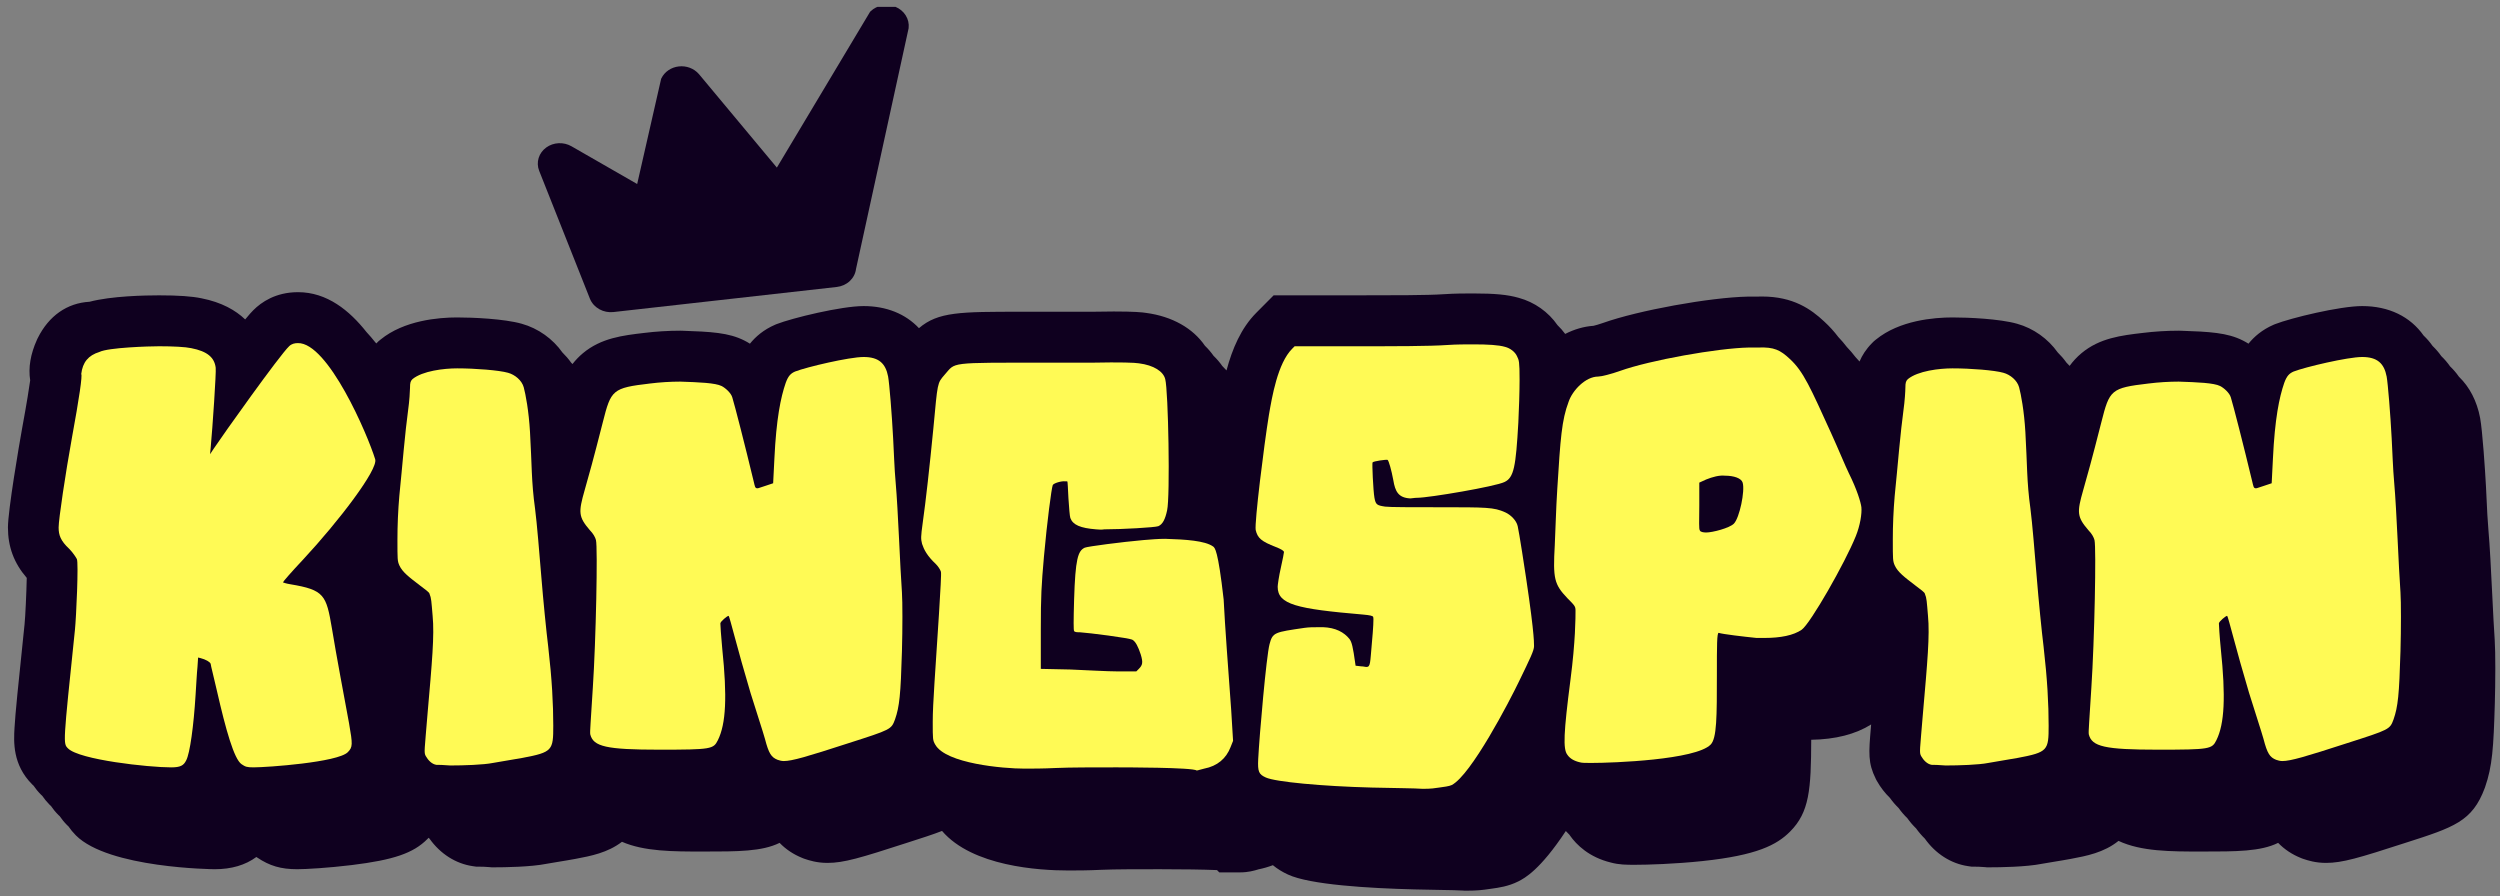 <svg width="198" height="71" viewBox="0 0 198 71" fill="none" xmlns="http://www.w3.org/2000/svg">
<rect x="0" y="0" width="198" height="71" fill="#808080" stroke="none"/>
<g clip-path="url(#clip0_281_386)">
<path d="M197.58 50.656C197.52 49.841 197.456 48.541 197.389 47.165C197.295 45.244 197.198 43.257 197.076 41.874C197.017 41.255 196.974 40.315 196.939 39.553C196.921 39.16 196.904 38.801 196.89 38.546C196.823 37.274 196.614 34.141 196.426 33.103C196.17 31.753 195.588 30.649 194.748 29.837C194.54 29.535 194.303 29.262 194.044 29.014C193.839 28.718 193.607 28.45 193.353 28.207C193.148 27.912 192.915 27.644 192.661 27.4C192.451 27.098 192.212 26.824 191.95 26.576C190.903 25.082 189.206 24.241 187.083 24.241C185.314 24.241 181.436 25.183 180.183 25.673L180.076 25.717C179.161 26.112 178.525 26.668 178.08 27.22C177.933 27.127 177.783 27.043 177.633 26.967C176.396 26.345 175.017 26.271 172.663 26.192L172.553 26.191C171.621 26.191 170.603 26.254 169.699 26.368C168.027 26.564 166.299 26.766 164.855 27.972C164.478 28.287 164.171 28.625 163.914 28.979C163.834 28.89 163.75 28.804 163.664 28.72C163.46 28.433 163.229 28.164 162.975 27.916C162.21 26.837 161.062 26.004 159.751 25.64C158.358 25.246 155.882 25.141 154.638 25.141C153.175 25.141 150.441 25.368 148.574 26.894L148.413 27.025L148.266 27.172C147.792 27.649 147.48 28.147 147.275 28.631C147.173 28.513 147.068 28.397 146.958 28.284C146.742 28.001 146.514 27.734 146.267 27.477C146.056 27.201 145.833 26.941 145.592 26.689C145.258 26.249 144.896 25.848 144.475 25.462C143.428 24.484 142.025 23.484 139.551 23.484C139.435 23.484 139.314 23.486 139.188 23.49L138.435 23.491C135.432 23.552 129.752 24.583 126.963 25.576C126.656 25.686 126.36 25.766 126.209 25.803C125.442 25.856 124.681 26.079 123.963 26.447C123.781 26.199 123.577 25.966 123.354 25.752C122.637 24.712 121.536 23.927 120.278 23.587C119.41 23.338 118.396 23.241 116.669 23.241C116.033 23.241 115.241 23.241 114.343 23.301C113.092 23.39 110.205 23.39 107.413 23.39H100.873L99.499 24.772C98.288 25.989 97.597 27.631 97.139 29.337C97.032 29.216 96.921 29.099 96.803 28.986C96.602 28.696 96.371 28.427 96.112 28.179C95.914 27.895 95.687 27.63 95.432 27.385C94.482 25.998 92.844 25.06 90.772 24.782C90.453 24.733 89.837 24.67 88.209 24.67C87.673 24.67 87.071 24.677 86.42 24.691L80.903 24.69C76.045 24.69 74.304 24.69 72.781 25.99C71.72 24.86 70.206 24.241 68.398 24.241C66.629 24.241 62.752 25.183 61.498 25.673L61.392 25.717C60.476 26.112 59.84 26.668 59.395 27.22C59.248 27.127 59.098 27.043 58.948 26.967C57.711 26.345 56.332 26.271 53.978 26.192L53.868 26.191C52.936 26.191 51.918 26.254 51.014 26.368C49.343 26.564 47.614 26.766 46.17 27.972C45.846 28.243 45.575 28.531 45.342 28.831C45.307 28.795 45.272 28.76 45.236 28.725C45.033 28.437 44.8 28.168 44.546 27.92C43.782 26.838 42.631 26.005 41.318 25.64C39.926 25.246 37.449 25.141 36.204 25.141C34.741 25.141 32.008 25.368 30.138 26.895L29.979 27.025L29.832 27.172C29.823 27.182 29.814 27.191 29.805 27.2C29.777 27.17 29.75 27.139 29.721 27.109C29.502 26.831 29.271 26.561 29.029 26.302C27.676 24.589 25.9 23.14 23.605 23.14L23.551 23.141C21.828 23.154 20.701 23.927 20.059 24.572C19.932 24.7 19.744 24.901 19.418 25.299C18.658 24.572 17.555 23.939 15.957 23.625C15.216 23.467 14.12 23.391 12.604 23.391C11.504 23.391 8.826 23.441 7.092 23.899C5.318 23.998 3.867 25.012 2.991 26.774L2.97 26.815L2.929 26.904C2.413 28.044 2.233 29.124 2.391 30.121C2.317 30.668 2.144 31.795 1.738 34.003C1.518 35.22 0.629 40.429 0.629 41.775C0.629 43.309 1.105 44.593 2.119 45.769C2.093 46.991 2.007 48.856 1.944 49.456L1.88 50.074C1.438 54.328 1.216 56.463 1.149 57.655C1.088 58.741 0.985 60.558 2.551 62.127C2.583 62.16 2.62 62.19 2.654 62.221C2.818 62.462 3.01 62.701 3.243 62.934C3.275 62.966 3.312 62.996 3.345 63.028C3.51 63.269 3.702 63.508 3.934 63.741C3.966 63.773 4.003 63.803 4.037 63.835C4.201 64.076 4.393 64.314 4.626 64.547C4.658 64.58 4.695 64.61 4.729 64.641C4.893 64.882 5.085 65.121 5.318 65.354C5.35 65.386 5.386 65.416 5.42 65.448C5.585 65.689 5.777 65.928 6.009 66.161C8.606 68.769 16.926 68.842 17.009 68.842C18.329 68.842 19.431 68.517 20.305 67.873C20.325 67.887 20.344 67.9 20.364 67.913C21.36 68.581 22.25 68.842 23.538 68.842C24.221 68.842 26.016 68.74 27.868 68.512C31.174 68.106 32.737 67.57 33.84 66.46C33.877 66.424 33.911 66.388 33.946 66.352C33.97 66.376 33.994 66.4 34.019 66.423C34.87 67.621 36.093 68.405 37.45 68.601L37.734 68.642H38.021C38.121 68.642 38.386 68.642 38.753 68.675L38.934 68.692H39.116C39.954 68.692 42.038 68.665 43.287 68.413C43.464 68.378 43.855 68.314 44.193 68.26C44.632 68.188 45.13 68.108 45.579 68.023C46.783 67.796 48.122 67.543 49.26 66.67C51.035 67.442 53.306 67.442 55.684 67.442C58.454 67.442 60.342 67.442 61.744 66.755C62.243 67.27 62.846 67.671 63.548 67.953L63.659 67.998L63.769 68.035C64.066 68.135 64.685 68.342 65.537 68.342C66.823 68.342 68.13 67.953 71.832 66.751C72.993 66.379 73.884 66.094 74.609 65.81C77.013 68.618 82.296 68.942 84.597 68.942C85.282 68.942 86.135 68.942 87.259 68.888C88.316 68.842 90.118 68.842 91.862 68.842C93.686 68.842 95.315 68.867 96.387 68.911L96.567 69.092H98.231C98.864 69.092 99.342 68.951 99.624 68.867L99.663 68.854C100.06 68.774 100.444 68.663 100.812 68.523C101.164 68.813 101.564 69.061 102.009 69.264C103.729 70.07 108.401 70.349 112.022 70.441C112.803 70.459 113.452 70.471 114 70.481C114.869 70.496 115.496 70.507 115.878 70.533L116.012 70.542H116.146C116.992 70.542 117.448 70.484 117.906 70.416L118.137 70.383C118.697 70.306 119.466 70.2 120.24 69.811L120.276 69.793C120.753 69.545 121.967 68.915 124.013 65.817C124.1 65.914 124.195 66.012 124.298 66.11C124.311 66.128 124.321 66.148 124.335 66.166C124.863 66.915 125.851 67.888 127.574 68.312C128.236 68.492 128.814 68.492 129.483 68.492C130.444 68.492 132.659 68.429 134.858 68.194C139.126 67.739 140.71 66.932 141.776 65.86C143.305 64.325 143.437 62.538 143.449 58.59C145.371 58.56 146.96 58.151 148.195 57.377C148.189 57.444 148.183 57.512 148.178 57.575L148.171 57.662C148.004 59.616 147.935 60.425 148.557 61.675L148.608 61.778L148.664 61.875C148.947 62.374 149.291 62.815 149.679 63.19C149.888 63.485 150.12 63.754 150.371 63.997C150.58 64.292 150.812 64.561 151.063 64.803C151.272 65.099 151.504 65.368 151.755 65.61C151.964 65.905 152.196 66.174 152.446 66.417C153.297 67.619 154.524 68.405 155.884 68.601L156.168 68.642H156.455C156.554 68.642 156.82 68.642 157.186 68.675L157.368 68.692H157.549C158.387 68.692 160.471 68.665 161.72 68.413C161.897 68.378 162.289 68.314 162.627 68.26C163.066 68.188 163.564 68.108 164.012 68.023C165.249 67.79 166.628 67.53 167.786 66.598C169.584 67.442 171.922 67.442 174.368 67.442C177.138 67.442 179.027 67.442 180.428 66.755C180.928 67.27 181.53 67.671 182.232 67.954L182.344 67.998L182.453 68.035C182.751 68.135 183.369 68.342 184.221 68.342C185.508 68.342 186.814 67.953 190.518 66.751C194.366 65.518 195.806 65.057 196.793 62.41L196.818 62.341C197.396 60.682 197.489 59.209 197.59 55.721C197.637 54.038 197.65 51.696 197.58 50.656Z" fill="#0F001F"/>
<path d="M67.297 22.266C67.569 22.013 67.749 21.677 67.795 21.308L71.957 2.263L71.962 2.24L71.964 2.217C72.003 1.867 71.92 1.515 71.729 1.213C71.539 0.912 71.255 0.68 70.923 0.542C70.592 0.405 70.227 0.367 69.877 0.429C69.526 0.491 69.202 0.652 68.951 0.895L68.91 0.935L68.88 0.985L61.528 13.273L55.359 5.873L55.357 5.871L55.354 5.868C55.162 5.644 54.912 5.473 54.633 5.368C54.355 5.263 54.056 5.227 53.762 5.261C53.468 5.293 53.187 5.395 52.946 5.558C52.705 5.721 52.509 5.941 52.383 6.202L52.361 6.247L52.35 6.296L50.464 14.574L45.259 11.584L45.259 11.584C44.949 11.406 44.592 11.324 44.238 11.342C43.883 11.36 43.541 11.478 43.259 11.684C42.976 11.89 42.764 12.177 42.662 12.509C42.559 12.843 42.572 13.201 42.703 13.53L46.718 23.649L46.718 23.65C46.861 24.008 47.13 24.302 47.469 24.492C47.808 24.681 48.201 24.757 48.584 24.714H48.585L66.272 22.728C66.272 22.728 66.273 22.728 66.273 22.728C66.657 22.684 67.019 22.524 67.297 22.266ZM53.762 5.26C53.761 5.26 53.761 5.26 53.761 5.26L53.824 5.71L53.763 5.26C53.762 5.26 53.762 5.26 53.762 5.26Z" fill="#0F001F"/>
<path d="M5.688 34.724C6.285 31.474 6.534 29.724 6.434 29.624C6.545 28.687 6.993 28.145 7.877 27.874C8.574 27.524 11.809 27.424 12.605 27.424C13.7 27.424 14.695 27.474 15.143 27.574C16.437 27.824 16.984 28.324 17.083 29.124C17.133 29.474 16.834 33.874 16.685 35.474L16.636 35.974L16.934 35.524C17.631 34.474 22.151 28.124 22.897 27.424C23.097 27.224 23.345 27.174 23.594 27.174C25.983 27.124 29.118 34.424 29.715 36.374C29.963 37.174 26.836 41.274 24 44.324C23.104 45.275 22.408 46.074 22.408 46.125C22.408 46.125 22.656 46.224 23.005 46.275C25.692 46.725 25.841 47.125 26.289 49.775C26.638 51.925 27.294 55.375 27.643 57.275C27.941 58.975 27.941 59.175 27.543 59.575C26.747 60.375 21.174 60.775 20.079 60.775C19.532 60.775 19.432 60.725 19.133 60.525C18.536 60.125 17.88 57.775 17.183 54.725C16.934 53.625 16.685 52.675 16.685 52.575C16.635 52.425 16.287 52.225 15.889 52.125L15.69 52.075L15.64 52.825C15.59 53.275 15.541 54.275 15.491 55.025C15.341 57.476 15.043 59.676 14.744 60.226C14.545 60.626 14.296 60.776 13.55 60.776C11.758 60.776 6.284 60.176 5.389 59.276C4.991 58.876 4.991 58.976 5.936 49.875C6.036 48.925 6.235 44.525 6.086 44.275C6.036 44.175 5.787 43.775 5.489 43.475C4.792 42.825 4.643 42.375 4.643 41.775C4.643 41.124 5.19 37.474 5.688 34.724Z" fill="#FFFA55"/>
<path d="M31.627 39.274C31.726 38.324 31.875 36.674 31.975 35.624C32.075 34.574 32.224 33.174 32.324 32.474C32.423 31.774 32.473 30.974 32.473 30.724C32.473 30.274 32.523 30.174 32.672 30.024C33.468 29.374 35.16 29.174 36.205 29.174C37.648 29.174 39.539 29.324 40.236 29.524C40.783 29.674 41.33 30.124 41.48 30.674C41.629 31.225 41.878 32.525 41.977 34.225C42.127 36.775 42.077 38.125 42.375 40.275C42.525 41.425 42.724 43.875 42.873 45.675C43.022 47.525 43.271 50.025 43.42 51.225C43.719 53.825 43.819 55.776 43.819 57.476C43.819 59.425 43.769 59.575 41.38 60.025C40.584 60.176 39.539 60.325 39.041 60.425C38.295 60.576 36.702 60.626 35.657 60.626C35.11 60.576 34.712 60.576 34.563 60.576C34.214 60.526 33.916 60.226 33.717 59.876C33.567 59.576 33.618 59.526 33.866 56.476C34.215 52.476 34.414 50.326 34.264 48.776C34.165 47.625 34.165 47.375 34.016 47.026C34.016 46.926 33.667 46.675 33.269 46.375C32.423 45.725 31.876 45.325 31.627 44.775C31.477 44.425 31.477 44.325 31.477 42.725C31.477 41.624 31.527 40.424 31.627 39.274Z" fill="#FFFA55"/>
<path d="M46.304 38.824C47.2 35.674 47.399 34.724 47.747 33.424C48.394 30.874 48.494 30.724 51.48 30.374C52.276 30.274 53.122 30.224 53.868 30.224C55.361 30.274 56.655 30.324 57.153 30.574C57.451 30.724 57.899 31.124 57.998 31.474C58.198 32.124 58.994 35.224 59.691 38.124C59.79 38.524 59.79 38.674 59.989 38.674C60.088 38.674 60.287 38.574 60.636 38.474L61.233 38.274L61.332 36.324C61.482 33.174 61.83 31.474 62.228 30.324C62.427 29.774 62.626 29.574 62.974 29.424C63.87 29.074 67.254 28.274 68.399 28.274C69.593 28.274 70.14 28.774 70.339 29.824C70.439 30.374 70.638 32.824 70.737 34.724C70.787 35.574 70.837 37.174 70.937 38.224C71.135 40.474 71.285 44.924 71.434 46.925C71.484 47.674 71.484 49.775 71.434 51.575C71.335 55.025 71.235 55.974 70.886 56.975C70.588 57.775 70.588 57.775 67.154 58.875C63.92 59.925 62.726 60.275 62.079 60.275C61.88 60.275 61.73 60.225 61.581 60.175C61.084 59.975 60.885 59.675 60.586 58.525C60.437 57.975 59.889 56.325 59.441 54.875C58.993 53.375 58.446 51.425 58.197 50.475C57.949 49.575 57.75 48.775 57.7 48.775C57.6 48.775 57.053 49.225 57.053 49.375C57.053 49.475 57.103 50.375 57.202 51.375C57.6 55.175 57.501 57.325 56.854 58.625C56.505 59.325 56.356 59.375 52.226 59.375C47.996 59.375 47.001 59.125 46.752 58.175C46.703 57.975 46.802 57.075 46.951 54.475C47.2 50.725 47.349 43.375 47.2 42.775C47.15 42.575 47.001 42.275 46.703 41.975C45.806 40.925 45.806 40.574 46.304 38.824Z" fill="#FFFA55"/>
<path d="M73.077 41.425C73.325 39.675 73.624 36.974 73.923 33.924C74.271 30.224 74.221 30.374 74.818 29.674C75.714 28.674 75.017 28.724 82.83 28.724C84.273 28.724 85.468 28.724 86.463 28.724C88.801 28.674 89.896 28.724 90.195 28.774C91.389 28.924 92.136 29.424 92.285 30.024C92.534 30.924 92.683 39.374 92.434 40.424C92.285 41.124 92.086 41.524 91.738 41.674C91.489 41.774 88.851 41.924 87.458 41.924C87.209 41.974 86.96 41.924 86.811 41.924C85.567 41.825 84.97 41.574 84.771 41.025C84.721 40.874 84.671 40.224 84.621 39.474C84.572 38.724 84.572 38.124 84.522 38.124C84.522 38.124 84.472 38.124 84.373 38.124C84.074 38.075 83.427 38.275 83.377 38.424C83.278 38.675 82.929 41.324 82.681 44.075C82.481 46.374 82.432 47.175 82.432 49.875V52.975L84.771 53.025C86.015 53.075 87.707 53.175 88.503 53.175H89.996L90.195 52.975C90.493 52.675 90.543 52.475 90.344 51.825C90.145 51.225 89.946 50.825 89.697 50.675C89.449 50.525 86.264 50.125 85.517 50.075C85.318 50.075 85.119 50.075 85.069 49.975C85.02 49.925 85.02 49.175 85.069 47.475C85.169 44.275 85.368 43.625 85.915 43.375C86.164 43.275 88.851 42.925 90.543 42.775C91.14 42.725 91.738 42.675 92.285 42.675C93.927 42.724 95.42 42.825 96.067 43.275C96.216 43.375 96.465 43.525 96.913 47.475C96.962 48.375 97.062 50.125 97.162 51.425C97.261 52.725 97.41 54.875 97.51 56.225L97.659 58.675L97.46 59.175C97.112 60.075 96.415 60.675 95.37 60.875C95.121 60.925 94.873 61.025 94.773 61.025C94.524 60.775 88.901 60.775 88.403 60.775C86.612 60.775 84.771 60.775 83.626 60.825C82.581 60.875 81.785 60.875 81.138 60.875C79.446 60.875 74.918 60.475 74.072 58.975C73.873 58.625 73.873 58.575 73.873 57.175C73.873 55.675 74.072 53.325 74.37 48.575C74.47 46.875 74.569 45.375 74.519 45.275C74.47 45.125 74.32 44.875 74.121 44.675C73.425 44.025 73.176 43.525 73.027 43.074C72.927 42.674 72.927 42.524 73.077 41.425Z" fill="#FFFA55"/>
<path d="M100.496 32.874C100.745 31.424 101.192 28.774 102.337 27.624L102.536 27.424H107.413C110.398 27.424 113.235 27.424 114.629 27.324C115.375 27.274 116.072 27.274 116.669 27.274C117.863 27.274 118.709 27.324 119.207 27.474C119.605 27.574 120.003 27.874 120.152 28.224C120.302 28.524 120.351 28.624 120.351 30.074C120.351 30.974 120.302 32.524 120.252 33.474C120.053 36.974 119.903 37.825 119.157 38.175C118.461 38.525 113.185 39.425 112.24 39.425C111.992 39.425 111.842 39.474 111.693 39.474C110.747 39.425 110.498 38.925 110.349 38.025C110.2 37.224 110.001 36.525 109.901 36.425C109.852 36.375 108.757 36.524 108.707 36.624C108.657 36.674 108.757 38.874 108.856 39.424C108.956 39.974 109.055 40.025 109.702 40.124C110.051 40.174 111.942 40.174 113.932 40.174C117.764 40.174 118.311 40.174 119.207 40.574C119.655 40.774 120.103 41.224 120.202 41.674C120.252 41.874 120.401 42.774 120.551 43.724C121.496 49.725 121.496 50.825 121.496 51.175C121.496 51.525 121.198 52.125 120.302 53.975C119.555 55.525 116.52 61.375 114.977 62.175C114.778 62.275 114.33 62.325 113.982 62.375C113.633 62.425 113.385 62.475 112.688 62.475C111.942 62.425 110.797 62.425 108.657 62.375C104.726 62.275 100.994 61.925 100.247 61.575C99.7 61.325 99.601 61.125 99.65 60.125C99.75 58.175 100.297 51.975 100.546 51.025C100.795 50.074 100.944 50.074 103.333 49.724C103.681 49.675 104.029 49.675 104.377 49.675C105.472 49.625 106.219 49.924 106.716 50.425C106.965 50.675 107.065 50.825 107.214 51.724L107.363 52.724L107.811 52.775C108.01 52.775 108.109 52.825 108.209 52.825C108.557 52.825 108.507 52.525 108.657 50.874C108.756 49.825 108.806 48.925 108.756 48.874C108.756 48.775 108.507 48.724 107.96 48.674C102.685 48.224 101.192 47.874 101.192 46.474C101.192 46.324 101.292 45.624 101.441 44.974C101.59 44.324 101.69 43.774 101.69 43.724C101.69 43.624 101.441 43.474 101.043 43.324C99.898 42.874 99.6 42.624 99.45 41.974C99.352 41.374 100.098 35.324 100.496 32.874Z" fill="#FFFA55"/>
<path d="M123.138 43.174C123.188 42.224 123.238 40.224 123.337 38.724C123.586 34.724 123.686 33.274 124.233 31.824C124.532 30.924 125.577 29.824 126.572 29.824C126.821 29.824 127.617 29.624 128.313 29.374C130.702 28.524 136.027 27.574 138.515 27.524C138.813 27.524 139.062 27.524 139.261 27.524C140.505 27.474 141.003 27.724 141.749 28.424C142.844 29.424 143.392 30.724 145.034 34.324C145.581 35.524 146.178 36.974 146.427 37.474C147.074 38.774 147.373 39.774 147.422 40.174C147.472 40.674 147.323 41.624 146.975 42.474C146.129 44.575 143.392 49.374 142.695 49.874C142.048 50.324 141.003 50.525 139.759 50.525C139.56 50.525 139.361 50.525 139.112 50.525C138.117 50.425 136.425 50.225 136.127 50.124C135.977 50.075 135.977 51.174 135.977 53.375C135.977 56.775 135.977 58.475 135.48 58.975C134.285 60.175 127.816 60.425 126.025 60.425C125.577 60.425 125.278 60.425 125.129 60.375C124.681 60.275 124.333 60.075 124.134 59.775C123.785 59.325 123.835 58.075 124.383 53.825C124.781 50.774 124.781 48.874 124.781 48.374C124.781 48.024 124.731 47.974 124.134 47.374C123.089 46.274 122.989 45.824 123.138 43.174ZM134.634 42.024C134.683 42.124 134.883 42.174 135.131 42.174C135.629 42.174 136.972 41.825 137.321 41.475C137.769 41.025 138.217 38.874 138.018 38.224C137.918 37.874 137.321 37.674 136.624 37.674C136.176 37.624 135.629 37.774 135.131 37.974L134.584 38.224V40.024C134.584 41.374 134.534 41.874 134.634 42.024Z" fill="#FFFA55"/>
<path d="M150.06 39.274C150.159 38.324 150.309 36.674 150.408 35.624C150.508 34.574 150.657 33.174 150.757 32.474C150.856 31.774 150.906 30.974 150.906 30.724C150.906 30.274 150.956 30.174 151.105 30.024C151.901 29.374 153.593 29.174 154.638 29.174C156.081 29.174 157.972 29.324 158.669 29.524C159.216 29.674 159.763 30.124 159.913 30.674C160.062 31.225 160.311 32.525 160.41 34.225C160.56 36.775 160.51 38.125 160.809 40.275C160.958 41.425 161.157 43.875 161.306 45.675C161.455 47.525 161.704 50.025 161.853 51.225C162.152 53.825 162.252 55.776 162.252 57.476C162.252 59.425 162.202 59.575 159.813 60.025C159.017 60.176 157.972 60.325 157.474 60.425C156.728 60.576 155.136 60.626 154.091 60.626C153.543 60.576 153.145 60.576 152.996 60.576C152.648 60.526 152.349 60.226 152.15 59.876C152 59.576 152.05 59.526 152.299 56.476C152.648 52.476 152.847 50.326 152.697 48.776C152.598 47.625 152.598 47.375 152.449 47.026C152.449 46.926 152.1 46.675 151.702 46.375C150.856 45.725 150.309 45.325 150.06 44.775C149.911 44.425 149.911 44.325 149.911 42.725C149.91 41.624 149.96 40.424 150.06 39.274Z" fill="#FFFA55"/>
<path d="M164.988 38.824C165.884 35.674 166.083 34.724 166.431 33.424C167.078 30.874 167.178 30.724 170.163 30.374C170.96 30.274 171.805 30.224 172.552 30.224C174.045 30.274 175.339 30.324 175.836 30.574C176.135 30.724 176.583 31.124 176.682 31.474C176.882 32.124 177.678 35.224 178.374 38.124C178.474 38.524 178.474 38.674 178.673 38.674C178.772 38.674 178.971 38.574 179.32 38.474L179.917 38.274L180.016 36.324C180.166 33.174 180.514 31.474 180.912 30.324C181.111 29.774 181.31 29.574 181.658 29.424C182.554 29.074 185.938 28.274 187.083 28.274C188.277 28.274 188.824 28.774 189.023 29.824C189.123 30.374 189.322 32.824 189.421 34.724C189.471 35.574 189.521 37.174 189.62 38.224C189.819 40.474 189.969 44.924 190.118 46.925C190.168 47.674 190.168 49.775 190.118 51.575C190.018 55.025 189.919 55.974 189.57 56.975C189.272 57.775 189.272 57.775 185.838 58.875C182.604 59.925 181.41 60.275 180.763 60.275C180.564 60.275 180.414 60.225 180.265 60.175C179.768 59.975 179.568 59.675 179.27 58.525C179.12 57.975 178.573 56.325 178.125 54.875C177.677 53.375 177.13 51.425 176.881 50.475C176.632 49.575 176.434 48.775 176.384 48.775C176.284 48.775 175.737 49.225 175.737 49.375C175.737 49.475 175.786 50.375 175.886 51.375C176.284 55.175 176.185 57.325 175.538 58.625C175.189 59.325 175.04 59.375 170.91 59.375C166.68 59.375 165.685 59.125 165.436 58.175C165.386 57.975 165.486 57.075 165.635 54.475C165.884 50.725 166.033 43.375 165.884 42.775C165.834 42.575 165.685 42.275 165.386 41.975C164.49 40.925 164.49 40.574 164.988 38.824Z" fill="#FFFA55"/>
</g>
<defs>
<clipPath id="clip0_281_386">
<rect width="197" height="70" fill="white" transform="translate(0.629 0.542)"/>
</clipPath>
</defs>
</svg>

